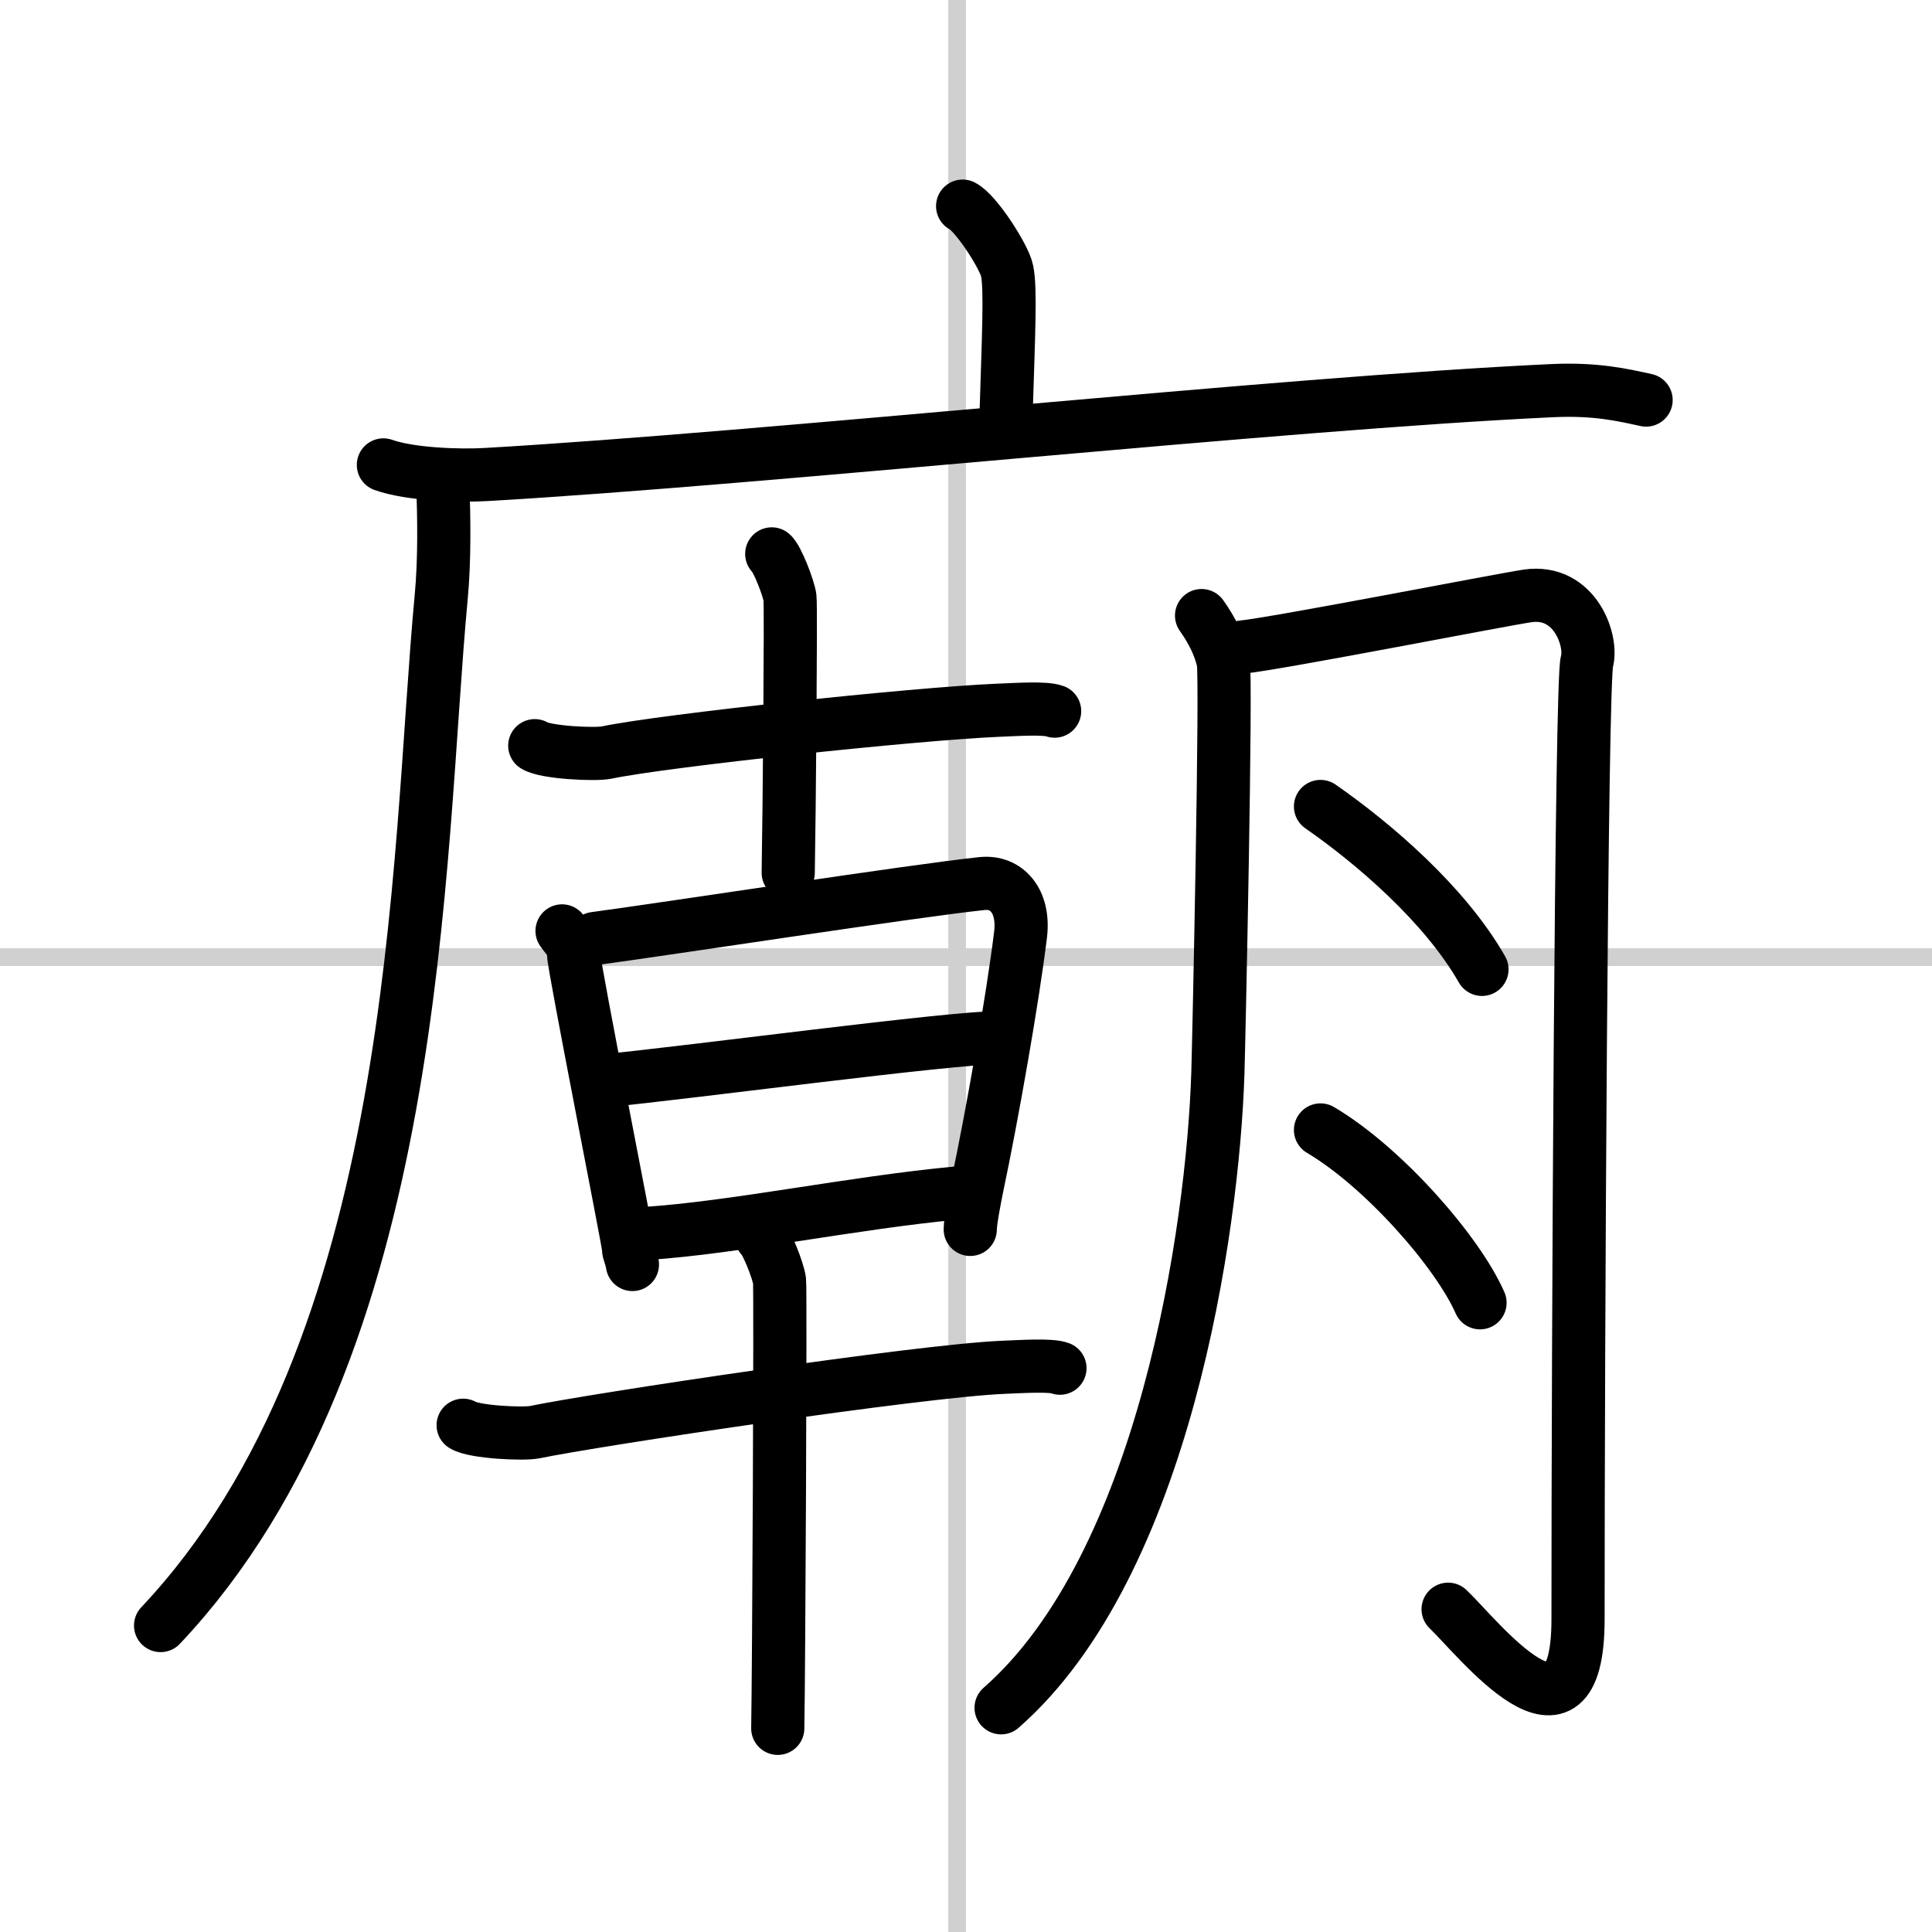 <svg width="400" height="400" viewBox="0 0 109 109" xmlns="http://www.w3.org/2000/svg"><rect x="0" y="0" width="109" height="109" fill="#808080" stroke="none"/><g fill="none" stroke="#000" stroke-linecap="round" stroke-linejoin="round" stroke-width="3"><rect width="100%" height="100%" fill="#fff" stroke="#fff"/><line x1="54" x2="54" y2="109" stroke="#d0d0d0" stroke-width="1"/><line x2="109" y1="54" y2="54" stroke="#d0d0d0" stroke-width="1"/><path d="m54.31 11.63c0.76 0.38 2.36 2.88 2.51 3.65 0.21 1.04 0.08 3.6-0.07 8.46"/><path d="m21.63 26.23c1.52 0.54 4.3 0.63 5.82 0.54 15.8-0.91 44.8-4.02 60.11-4.73 2.53-0.12 4.05 0.26 5.31 0.53"/><path d="m24.99 27.5c0.05 1.55 0.11 3.99-0.1 6.21-1.38 14.67-1.04 42.32-15.83 58"/><path d="m30.17 42.07c0.62 0.39 3.4 0.52 4.04 0.39 3.24-0.68 17.39-2.19 22.11-2.39 1.04-0.04 2.66-0.15 3.18 0.05"/><path d="m43.54 31.25c0.31 0.26 0.97 1.96 1.03 2.48s-0.04 12.25-0.1 15.51"/><path d="m31.71 52.52c0.32 0.46 0.65 0.7 0.65 1.32s3.1 16.26 3.1 16.57 0.11 0.31 0.22 0.93"/><path d="m33.55 52.95c4.31-0.58 18.1-2.71 21.85-3.1 1.38-0.15 2.4 0.97 2.18 2.86-0.43 3.55-1.62 10.3-2.44 14.17-0.14 0.69-0.4 2.01-0.4 2.48"/><path d="m34.06 60.98c5.03-0.49 19.53-2.44 22.33-2.44"/><path d="m36.43 69.59c5.04-0.33 11.73-1.74 17.54-2.28"/><path d="m26.13 80.41c0.62 0.39 3.4 0.52 4.04 0.39 3.24-0.68 21.74-3.47 26.45-3.66 1.04-0.04 2.66-0.15 3.18 0.05"/><path d="m42.95 69.78c0.31 0.26 0.97 1.96 1.03 2.48s-0.04 21.99-0.1 25.25"/><path d="m67.79 34.73c0.61 0.86 1.02 1.71 1.22 2.57s-0.24 21.32-0.3 23.25c-0.28 8.81-3.02 27.73-12.23 35.8"/><path d="m70.05 36.51c2.01-0.2 14.64-2.67 16.13-2.89 2.68-0.39 3.68 2.54 3.35 3.71-0.32 1.13-0.5 38.2-0.5 54.02 0 8.36-5.67 1.01-7.33-0.56"/><path d="m74.5 45.5c2.98 2.07 7 5.5 9.11 9.19"/><path d="m74.5 63.75c3.56 2.1 7.74 6.88 9 9.75"/></g></svg>
